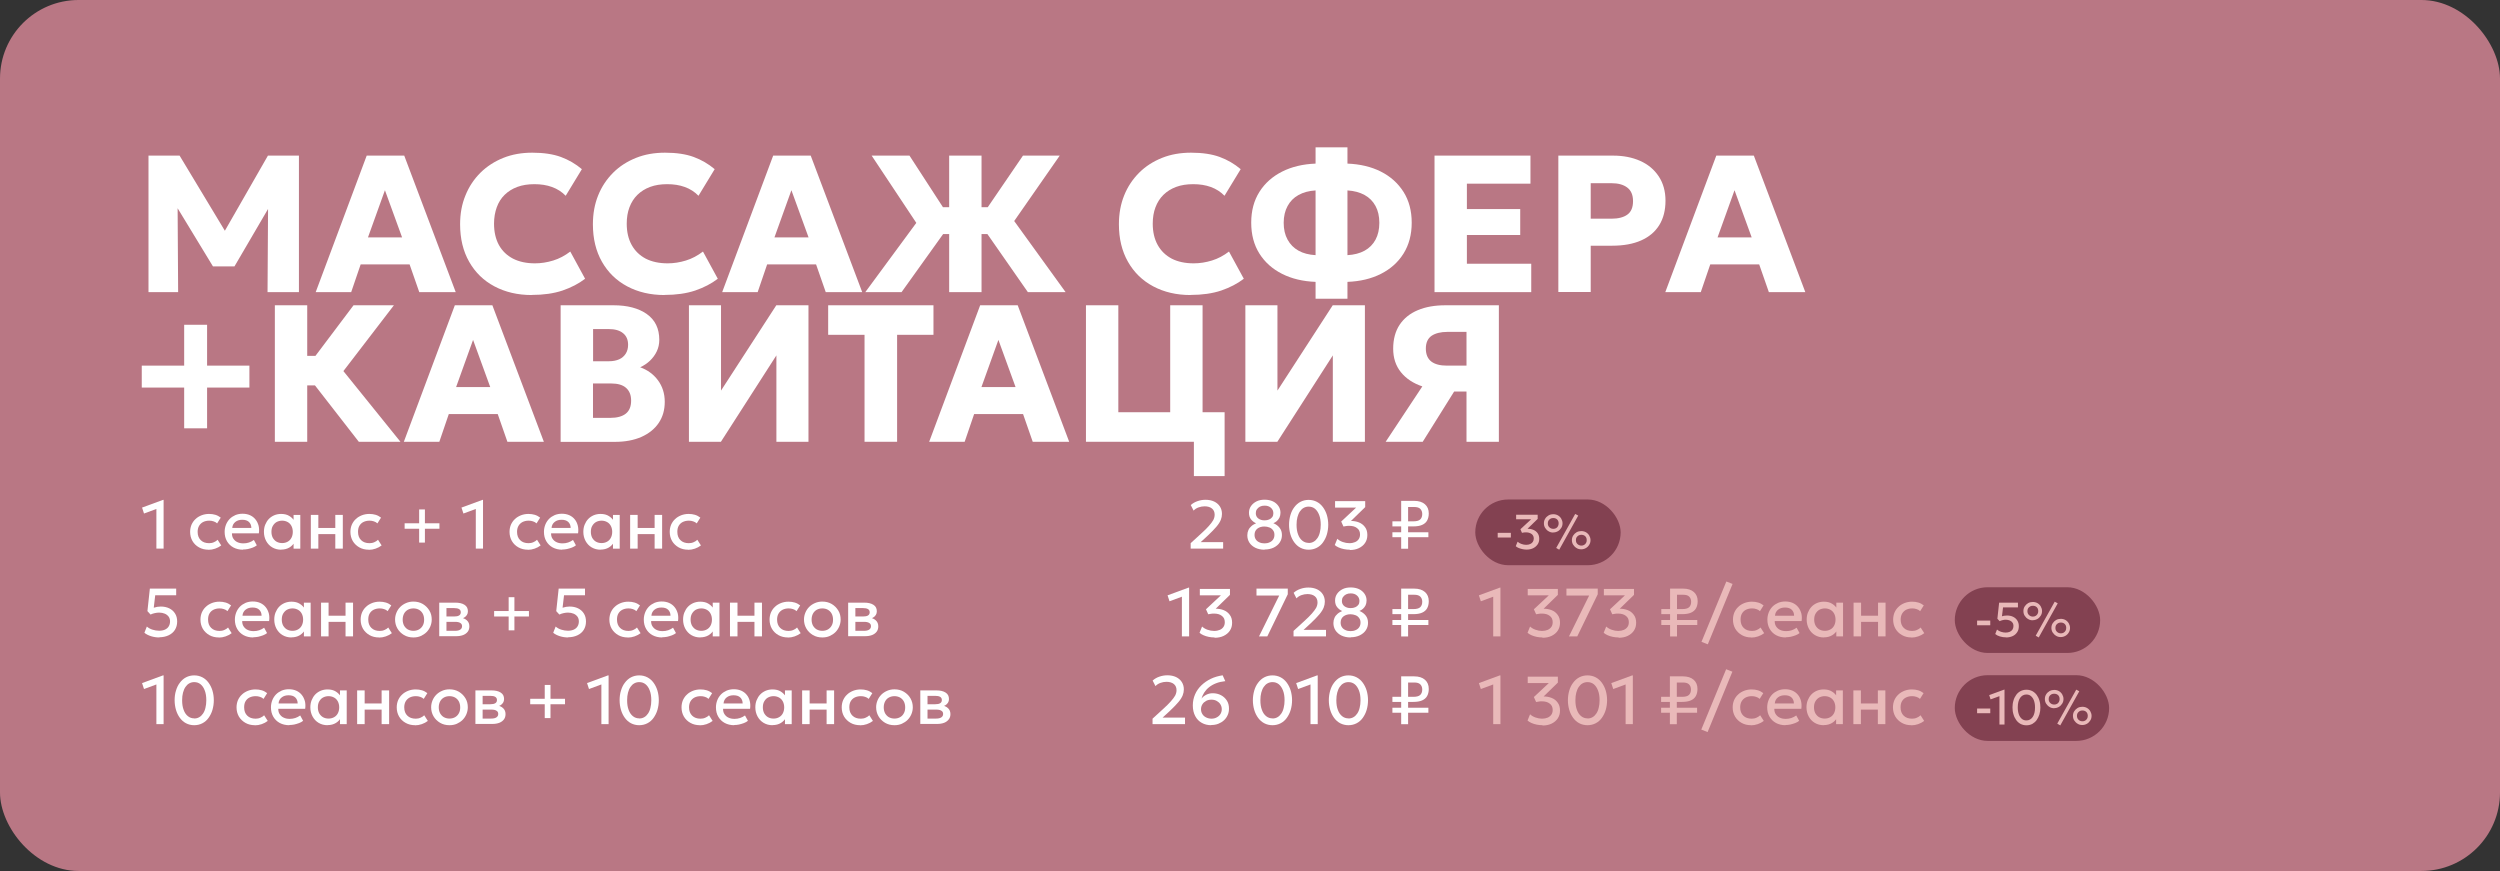 <?xml version="1.0" encoding="UTF-8"?> <svg xmlns="http://www.w3.org/2000/svg" id="_Слой_2" data-name="Слой 2" viewBox="0 0 256.41 89.33"><rect x="0" y="0" width="256.41" height="89.33" fill="#333333" stroke="none"/><defs><style> .cls-1 { fill: #834151; } .cls-1, .cls-2, .cls-3, .cls-4 { stroke-width: 0px; } .cls-2 { fill: #b97784; } .cls-3 { fill: #e9b9b9; } .cls-4 { fill: #fff; } </style></defs><g id="_Слой_2-2" data-name="Слой 2"><g><rect class="cls-2" width="256.41" height="89.33" rx="8.06" ry="8.06"></rect><g><path class="cls-4" d="m15.23,29.96v-14h3.19l5.32,8.83h-1.32s5.06-8.83,5.06-8.83h3.18v14h-3.22l.06-9.76.59.21-4.04,6.91h-2.21l-4.2-6.91.57-.21.06,9.76h-3.04Z"></path><path class="cls-4" d="m32.38,29.96l5.23-14h3.85l5.28,14h-3.74l-.99-2.84h-5.02l-.97,2.84h-3.64Zm5.36-5.61h3.5l-1.76-4.84-1.74,4.84Z"></path><path class="cls-4" d="m54.54,30.26c-1.45,0-2.72-.3-3.83-.89s-1.97-1.43-2.59-2.52c-.62-1.09-.93-2.37-.93-3.85,0-1.08.18-2.07.55-2.96.36-.9.88-1.67,1.54-2.33.66-.65,1.45-1.16,2.35-1.52.9-.36,1.89-.53,2.96-.53,1.17,0,2.15.15,2.94.44.79.29,1.51.71,2.15,1.25l-1.66,2.73c-.39-.4-.85-.7-1.4-.9-.55-.2-1.15-.29-1.81-.29s-1.23.09-1.75.28c-.51.19-.94.46-1.3.81-.36.35-.63.78-.81,1.28s-.28,1.06-.28,1.68c0,.85.17,1.58.5,2.19.34.61.82,1.07,1.45,1.4.63.32,1.38.48,2.25.48.63,0,1.25-.1,1.87-.29.62-.19,1.2-.5,1.75-.92l1.52,2.79c-.65.5-1.42.9-2.32,1.21-.9.3-1.95.45-3.15.45Z"></path><path class="cls-4" d="m68.16,30.26c-1.45,0-2.72-.3-3.83-.89-1.11-.59-1.97-1.43-2.59-2.52-.62-1.09-.93-2.37-.93-3.85,0-1.08.18-2.07.54-2.96.36-.9.88-1.67,1.54-2.33s1.45-1.16,2.35-1.52c.9-.36,1.89-.53,2.97-.53,1.17,0,2.15.15,2.94.44s1.51.71,2.15,1.25l-1.66,2.73c-.39-.4-.85-.7-1.4-.9s-1.15-.29-1.81-.29-1.24.09-1.75.28-.94.46-1.3.81c-.36.35-.63.78-.82,1.28s-.28,1.06-.28,1.68c0,.85.17,1.58.51,2.19.34.61.82,1.07,1.44,1.4.63.32,1.38.48,2.25.48.63,0,1.25-.1,1.87-.29s1.2-.5,1.75-.92l1.52,2.79c-.65.5-1.42.9-2.32,1.21-.9.3-1.95.45-3.15.45Z"></path><path class="cls-4" d="m74.07,29.96l5.23-14h3.85l5.28,14h-3.74l-.99-2.84h-5.02l-.97,2.84h-3.64Zm5.36-5.61h3.5l-1.76-4.84-1.74,4.84Z"></path><path class="cls-4" d="m88.75,29.96l5.23-7.1-4.58-6.9h3.88l4.38,6.75-5.19,7.25h-3.72Zm8.6,0v-5.95h-2.37v-2.76h2.37v-5.29h3.32v5.29h2.39v2.76h-2.39v5.95h-3.32Zm8.07,0l-5.08-7.29,4.58-6.71h3.77l-4.67,6.71,5.27,7.29h-3.87Z"></path><path class="cls-4" d="m122.11,30.26c-1.45,0-2.72-.3-3.83-.89-1.11-.59-1.97-1.43-2.59-2.52-.62-1.09-.93-2.37-.93-3.85,0-1.08.18-2.07.54-2.96.36-.9.88-1.67,1.54-2.33s1.45-1.16,2.35-1.52c.9-.36,1.89-.53,2.97-.53,1.17,0,2.15.15,2.94.44s1.51.71,2.15,1.25l-1.66,2.73c-.39-.4-.85-.7-1.4-.9s-1.15-.29-1.81-.29-1.24.09-1.75.28-.94.46-1.3.81c-.36.35-.63.78-.82,1.28s-.28,1.06-.28,1.68c0,.85.17,1.58.51,2.19.34.61.82,1.07,1.44,1.4.63.32,1.38.48,2.25.48.63,0,1.25-.1,1.87-.29s1.2-.5,1.75-.92l1.52,2.79c-.65.5-1.42.9-2.32,1.21-.9.3-1.95.45-3.15.45Z"></path><path class="cls-4" d="m134.93,30.64v-1.73c-1.29-.05-2.44-.32-3.43-.82-.99-.5-1.77-1.19-2.33-2.08-.56-.89-.84-1.95-.84-3.17s.28-2.27.84-3.16c.56-.89,1.34-1.58,2.33-2.08.99-.5,2.14-.77,3.43-.82v-1.67h3.27v1.67c1.29.05,2.44.32,3.43.82.99.5,1.76,1.2,2.32,2.08.56.89.84,1.94.84,3.16s-.28,2.27-.84,3.17c-.56.89-1.33,1.58-2.32,2.08-.99.5-2.13.77-3.43.82v1.73h-3.27Zm0-4.47v-6.64c-.68.04-1.26.2-1.75.47s-.86.65-1.12,1.13-.4,1.05-.4,1.72.13,1.24.4,1.73.64.86,1.12,1.13,1.07.42,1.75.46Zm3.27,0c.68-.04,1.27-.19,1.76-.46.49-.27.86-.65,1.12-1.13.26-.48.39-1.06.39-1.73s-.13-1.24-.39-1.72c-.26-.48-.63-.86-1.12-1.13-.49-.27-1.08-.43-1.76-.47v6.64Z"></path><path class="cls-4" d="m147.13,29.96v-14h9.84v2.88h-6.52v2.6h5.47v2.66h-5.47v2.95h6.6v2.91h-9.92Z"></path><path class="cls-4" d="m159.83,29.96v-14h5.61c1.05,0,1.97.18,2.78.54s1.44.89,1.9,1.58c.46.69.7,1.53.7,2.5s-.21,1.82-.64,2.51-1.05,1.21-1.86,1.57-1.8.54-2.96.54h-2.21v4.75h-3.32Zm3.32-7.53h2.13c.7,0,1.25-.14,1.63-.42.39-.28.58-.74.58-1.38s-.2-1.1-.6-1.4-.94-.44-1.59-.44h-2.15v3.62Z"></path><path class="cls-4" d="m170.8,29.96l5.23-14h3.85l5.28,14h-3.74l-.99-2.84h-5.02l-.97,2.84h-3.64Zm5.36-5.61h3.5l-1.76-4.84-1.74,4.84Z"></path><path class="cls-4" d="m18.89,43.93v-4.18h-4.35v-2.25h4.35v-4.19h2.35v4.19h4.34v2.25h-4.34v4.18h-2.35Z"></path><path class="cls-4" d="m28.19,45.31v-14h3.32v5.19h2.64v3.03h-2.64v5.78h-3.32Zm8.61,0l-5.63-7.24,5.09-6.76h4.14l-5.18,6.75,5.85,7.25h-4.27Z"></path><path class="cls-4" d="m41.42,45.31l5.23-14h3.85l5.28,14h-3.74l-.99-2.84h-5.02l-.97,2.84h-3.64Zm5.36-5.61h3.5l-1.76-4.84-1.74,4.84Z"></path><path class="cls-4" d="m57.5,45.31v-14h5.42c1.43,0,2.57.3,3.42.9s1.28,1.48,1.28,2.65c0,.43-.09.82-.26,1.18-.17.36-.41.68-.7.96-.3.28-.63.5-1,.67.75.27,1.36.71,1.82,1.33.46.62.7,1.36.7,2.21s-.21,1.56-.62,2.17-1.01,1.09-1.77,1.43c-.77.34-1.68.51-2.73.51h-5.55Zm3.32-8.26h1.65c.4,0,.75-.07,1.04-.2s.51-.33.67-.58.24-.56.24-.91c0-.51-.17-.91-.52-1.19-.34-.28-.83-.42-1.47-.42h-1.6v3.3Zm0,5.81h1.75c.72,0,1.26-.15,1.62-.44.36-.29.54-.73.54-1.32s-.17-1-.51-1.31-.86-.46-1.54-.46h-1.86v3.53Z"></path><path class="cls-4" d="m70.66,45.31v-14h3.29v8.75l5.67-8.75h3.3v14h-3.29v-8.86l-5.69,8.86h-3.28Z"></path><path class="cls-4" d="m88.67,45.31v-10.97h-3.73v-3.03h10.8v3.03h-3.73v10.97h-3.34Z"></path><path class="cls-4" d="m95.3,45.31l5.23-14h3.85l5.28,14h-3.74l-.99-2.84h-5.02l-.97,2.84h-3.64Zm5.36-5.61h3.5l-1.76-4.84-1.74,4.84Z"></path><path class="cls-4" d="m111.38,45.31v-14h3.32v10.97h5.32v-10.97h3.32v14h-11.96Zm11.07,3.52v-3.52h-1.15v-3.03h4.3v6.55h-3.15Z"></path><path class="cls-4" d="m127.73,45.31v-14h3.29v8.75l5.67-8.75h3.3v14h-3.29v-8.86l-5.69,8.86h-3.28Z"></path><path class="cls-4" d="m142.12,45.31l3.76-5.68c-.93-.31-1.67-.8-2.2-1.46-.53-.66-.79-1.46-.79-2.41s.22-1.79.66-2.45c.44-.66,1.06-1.16,1.87-1.5.81-.34,1.75-.5,2.83-.5h5.48v14h-3.32v-5.15h-1.27l-3.22,5.15h-3.8Zm6.27-7.81h2.02v-3.46h-1.97c-.68,0-1.22.14-1.61.4-.39.27-.59.71-.59,1.31s.19,1.04.56,1.33c.37.28.9.42,1.59.42Z"></path></g><g><path class="cls-4" d="m16.04,56.27v-4.07l-1.27.47-.2-.61,2.15-.79h.06v5h-.73Z"></path><path class="cls-4" d="m21.38,56.38c-.36,0-.69-.08-.97-.24-.29-.16-.51-.38-.67-.65-.16-.28-.24-.59-.24-.94,0-.27.05-.51.14-.73.1-.22.23-.42.41-.58.17-.17.38-.29.62-.39.24-.09.49-.14.77-.14.23,0,.45.03.65.09.2.06.38.16.55.29l-.37.59c-.11-.1-.23-.17-.37-.21-.14-.05-.29-.07-.44-.07-.24,0-.45.05-.63.14-.17.09-.31.22-.41.39-.1.17-.15.38-.15.62,0,.36.11.65.32.85.21.21.5.31.86.31.17,0,.34-.03.49-.1.15-.06.28-.15.38-.25l.37.58c-.18.14-.39.25-.62.33-.23.08-.46.12-.7.12Z"></path><path class="cls-4" d="m24.92,56.38c-.37,0-.7-.08-.98-.23-.28-.15-.5-.37-.66-.64-.16-.28-.24-.59-.24-.96,0-.27.05-.51.14-.74.09-.23.22-.42.38-.59.17-.17.36-.29.58-.39.22-.09.47-.14.73-.14.29,0,.54.05.77.15.22.1.41.24.56.43.15.18.25.4.32.64.06.24.07.51.03.79h-2.76c0,.21.04.39.14.54s.23.28.41.36c.18.09.39.13.63.13.2,0,.39-.03.57-.09.18-.06.35-.15.5-.26l.3.55c-.11.09-.25.17-.41.23-.16.06-.33.11-.5.15-.17.03-.34.05-.5.05Zm-1.1-2.23h1.96c0-.26-.09-.47-.25-.62-.16-.15-.39-.22-.68-.22s-.52.07-.71.22c-.19.15-.3.35-.32.62Z"></path><path class="cls-4" d="m28.84,56.38c-.34,0-.65-.08-.92-.24s-.47-.38-.62-.65c-.15-.28-.23-.59-.23-.94,0-.26.04-.51.13-.73.09-.22.21-.42.36-.58.16-.17.34-.29.56-.39.22-.09.45-.14.71-.14.34,0,.63.07.86.22.23.14.41.33.53.56l-.11.16v-.84h.69v3.46h-.69v-.84l.11.16c-.12.23-.3.42-.53.56-.23.14-.52.22-.86.22Zm.1-.68c.21,0,.4-.05.56-.14.17-.09.3-.23.39-.4.09-.17.14-.38.14-.61s-.05-.44-.14-.61-.22-.31-.39-.4c-.17-.09-.35-.14-.56-.14s-.4.05-.57.14c-.16.09-.29.23-.39.4s-.14.38-.14.61.05.44.14.61c.1.17.23.31.39.4.17.09.35.14.57.14Z"></path><path class="cls-4" d="m31.88,56.27v-3.46h.77v1.34h1.74v-1.34h.77v3.46h-.77v-1.49h-1.74v1.49h-.77Z"></path><path class="cls-4" d="m37.82,56.38c-.36,0-.69-.08-.97-.24-.28-.16-.51-.38-.67-.65-.16-.28-.24-.59-.24-.94,0-.27.05-.51.14-.73.1-.22.23-.42.41-.58.17-.17.38-.29.62-.39.24-.09.49-.14.77-.14.23,0,.45.03.65.09.2.06.38.16.55.29l-.37.59c-.11-.1-.23-.17-.37-.21-.14-.05-.29-.07-.44-.07-.24,0-.45.05-.63.14s-.31.22-.41.39c-.1.17-.14.38-.14.62,0,.36.11.65.32.85.21.21.5.31.86.31.17,0,.34-.03.49-.1.15-.06.28-.15.38-.25l.37.58c-.18.14-.39.25-.62.33-.23.08-.46.12-.7.12Z"></path><path class="cls-4" d="m42.99,55.65v-1.42h-1.49v-.56h1.49v-1.42h.59v1.42h1.49v.56h-1.49v1.42h-.59Z"></path><path class="cls-4" d="m48.8,56.27v-4.07l-1.27.47-.2-.61,2.15-.79h.06v5h-.73Z"></path><path class="cls-4" d="m54.14,56.38c-.36,0-.69-.08-.97-.24-.29-.16-.51-.38-.67-.65-.16-.28-.24-.59-.24-.94,0-.27.05-.51.14-.73.1-.22.23-.42.41-.58.17-.17.38-.29.62-.39.24-.09.49-.14.77-.14.23,0,.45.03.65.09.2.06.38.16.55.29l-.37.59c-.11-.1-.23-.17-.37-.21-.14-.05-.29-.07-.44-.07-.24,0-.45.05-.63.14-.17.09-.31.22-.41.39-.1.17-.15.38-.15.62,0,.36.11.65.32.85.21.21.5.31.86.31.17,0,.34-.03.49-.1.15-.06.28-.15.38-.25l.37.58c-.18.14-.39.25-.62.33-.23.08-.46.12-.7.12Z"></path><path class="cls-4" d="m57.67,56.38c-.37,0-.7-.08-.98-.23-.28-.15-.5-.37-.66-.64s-.24-.59-.24-.96c0-.27.05-.51.14-.74.09-.23.22-.42.38-.59.17-.17.36-.29.58-.39.22-.09.47-.14.73-.14.29,0,.54.05.77.15.22.1.41.24.56.43.15.18.25.4.31.64.06.24.07.51.03.79h-2.77c0,.21.04.39.14.54s.23.28.41.36c.18.09.39.13.63.13.2,0,.39-.03.57-.09.18-.06.35-.15.5-.26l.3.55c-.11.09-.25.17-.41.23-.16.06-.32.11-.5.15s-.34.05-.5.05Zm-1.1-2.23h1.96c0-.26-.09-.47-.25-.62-.16-.15-.39-.22-.68-.22s-.52.07-.71.22c-.19.15-.3.35-.32.62Z"></path><path class="cls-4" d="m61.6,56.38c-.34,0-.65-.08-.92-.24s-.47-.38-.62-.65c-.15-.28-.23-.59-.23-.94,0-.26.04-.51.13-.73.09-.22.21-.42.36-.58.16-.17.34-.29.56-.39.22-.09.45-.14.71-.14.34,0,.63.07.86.22.23.14.41.33.53.56l-.11.16v-.84h.69v3.46h-.69v-.84l.11.16c-.12.23-.3.42-.53.56-.23.14-.52.22-.86.22Zm.1-.68c.21,0,.4-.05.56-.14.17-.09.3-.23.39-.4.09-.17.14-.38.14-.61s-.05-.44-.14-.61-.22-.31-.39-.4c-.17-.09-.35-.14-.56-.14s-.4.05-.57.14c-.16.09-.29.23-.39.4s-.14.38-.14.61.05.44.14.61c.1.17.23.31.39.4.17.09.35.14.57.14Z"></path><path class="cls-4" d="m64.63,56.27v-3.46h.77v1.34h1.74v-1.34h.77v3.46h-.77v-1.49h-1.74v1.49h-.77Z"></path><path class="cls-4" d="m70.57,56.38c-.36,0-.69-.08-.97-.24-.28-.16-.51-.38-.67-.65-.16-.28-.24-.59-.24-.94,0-.27.05-.51.14-.73.1-.22.23-.42.41-.58.17-.17.38-.29.62-.39.24-.09.49-.14.77-.14.23,0,.45.03.65.09.2.06.38.16.55.29l-.37.59c-.11-.1-.23-.17-.37-.21-.14-.05-.29-.07-.44-.07-.24,0-.45.05-.63.14s-.31.22-.41.39c-.1.17-.14.38-.14.62,0,.36.11.65.32.85.21.21.5.31.86.31.17,0,.34-.03.49-.1.15-.06.28-.15.38-.25l.37.58c-.18.14-.39.25-.62.33-.23.08-.46.12-.7.12Z"></path><path class="cls-4" d="m16.36,65.38c-.3,0-.59-.04-.87-.13s-.5-.2-.68-.35l.25-.64c.16.14.35.25.58.32.22.07.45.11.68.11s.43-.04.59-.11c.17-.08.3-.18.39-.33.09-.14.14-.31.14-.52,0-.19-.05-.35-.14-.48-.1-.13-.23-.24-.4-.31s-.36-.11-.58-.11c-.14,0-.28.02-.43.05-.15.03-.3.08-.45.15l-.32-.35.25-2.31h2.7s0,.68,0,.68h-2.15l-.15,1.28c.12-.04.24-.07.36-.09s.24-.03.36-.03c.32,0,.61.06.86.18.25.12.46.3.6.53.15.23.22.51.22.83s-.08.61-.23.85-.37.43-.65.56c-.28.13-.59.2-.96.2Z"></path><path class="cls-4" d="m22.44,65.38c-.36,0-.69-.08-.97-.24-.28-.16-.51-.38-.67-.65-.16-.28-.24-.59-.24-.94,0-.27.05-.51.14-.73.1-.22.23-.42.41-.58.17-.17.38-.29.62-.39.24-.09.49-.14.77-.14.23,0,.45.03.65.09.2.06.38.16.55.29l-.37.59c-.11-.1-.23-.17-.37-.21-.14-.05-.29-.07-.44-.07-.24,0-.45.05-.63.14s-.31.22-.41.39c-.1.17-.14.38-.14.62,0,.36.11.65.32.85.21.21.5.31.86.31.17,0,.34-.03.49-.1.15-.06.28-.15.38-.25l.37.58c-.18.14-.39.25-.62.33-.23.08-.46.12-.7.12Z"></path><path class="cls-4" d="m25.97,65.38c-.37,0-.7-.08-.98-.23-.28-.15-.5-.37-.66-.64-.16-.28-.24-.59-.24-.96,0-.27.05-.51.14-.74.09-.23.22-.42.38-.59.17-.17.36-.29.58-.39.22-.09.47-.14.73-.14.29,0,.54.05.77.15.22.1.41.24.56.43.15.18.25.4.32.64.06.24.07.51.03.79h-2.76c0,.21.04.39.14.54s.23.28.41.36c.18.09.39.13.63.13.2,0,.39-.03.57-.09.18-.06.35-.15.5-.26l.3.55c-.11.09-.25.17-.41.23-.16.06-.33.11-.5.15-.17.03-.34.05-.5.05Zm-1.1-2.23h1.96c0-.26-.09-.47-.25-.62-.16-.15-.39-.22-.68-.22s-.52.07-.71.22c-.19.15-.3.35-.32.62Z"></path><path class="cls-4" d="m29.9,65.38c-.34,0-.65-.08-.92-.24s-.47-.38-.62-.65c-.15-.28-.23-.59-.23-.94,0-.26.04-.51.13-.73.09-.22.21-.42.36-.58.16-.17.34-.29.56-.39.22-.09.45-.14.71-.14.34,0,.63.07.86.22.23.14.41.33.53.56l-.11.16v-.84h.69v3.46h-.69v-.84l.11.16c-.12.23-.3.42-.53.56-.23.14-.52.22-.86.22Zm.1-.68c.21,0,.4-.05.56-.14.17-.09.3-.23.39-.4.09-.17.14-.38.14-.61s-.05-.44-.14-.61-.22-.31-.39-.4c-.17-.09-.35-.14-.56-.14s-.4.05-.57.14c-.16.09-.29.23-.39.4s-.14.38-.14.61.05.44.14.61c.1.17.23.31.39.4.17.09.35.14.57.14Z"></path><path class="cls-4" d="m32.93,65.27v-3.46h.77v1.34h1.74v-1.34h.77v3.46h-.77v-1.49h-1.74v1.49h-.77Z"></path><path class="cls-4" d="m38.87,65.38c-.36,0-.69-.08-.97-.24-.28-.16-.51-.38-.67-.65-.16-.28-.24-.59-.24-.94,0-.27.05-.51.14-.73.1-.22.23-.42.41-.58.17-.17.38-.29.62-.39.24-.09.49-.14.77-.14.23,0,.45.03.65.09.2.06.38.16.55.29l-.37.59c-.11-.1-.23-.17-.37-.21-.14-.05-.29-.07-.44-.07-.24,0-.45.05-.63.14s-.31.22-.41.39c-.1.17-.14.38-.14.62,0,.36.11.65.32.85.21.21.5.31.86.31.17,0,.34-.03.49-.1.15-.06.28-.15.38-.25l.37.58c-.18.14-.39.25-.62.33-.23.08-.46.12-.7.12Z"></path><path class="cls-4" d="m42.4,65.38c-.36,0-.68-.08-.97-.25-.28-.17-.51-.39-.67-.67-.16-.28-.24-.58-.24-.92,0-.25.05-.48.14-.7.09-.22.22-.42.39-.59s.37-.3.6-.4c.23-.1.48-.15.75-.15.36,0,.68.08.97.25.28.17.5.39.67.67s.24.59.24.92c0,.25-.05.48-.14.7-.09.22-.22.42-.39.59s-.37.3-.59.4-.48.15-.76.15Zm0-.68c.21,0,.41-.05.57-.14s.3-.23.39-.4c.1-.17.14-.38.14-.61s-.05-.44-.14-.61-.23-.31-.39-.4-.36-.14-.57-.14-.41.05-.57.14-.3.23-.39.4c-.09.17-.14.38-.14.61s.05.44.14.61c.1.17.23.31.39.4.17.09.36.14.57.14Z"></path><path class="cls-4" d="m45.05,65.27v-3.46h1.65c.39,0,.71.07.94.22.24.15.35.37.35.67,0,.14-.03.26-.1.37-.07.11-.16.2-.28.27s-.26.12-.42.16v-.17c.29.04.53.14.7.3.17.16.25.36.25.61,0,.21-.05.39-.16.54s-.27.27-.47.35c-.21.08-.45.12-.74.12h-1.72Zm.75-.57h.87c.23,0,.41-.04.53-.12s.19-.19.19-.35-.06-.27-.19-.34c-.12-.08-.3-.11-.54-.11h-.97v-.55h.89c.22,0,.38-.03.5-.1s.18-.18.18-.33-.06-.26-.18-.33-.29-.1-.5-.1h-.79v2.33Z"></path><path class="cls-4" d="m52.17,64.65v-1.42h-1.49v-.56h1.49v-1.42h.59v1.42h1.49v.56h-1.49v1.42h-.59Z"></path><path class="cls-4" d="m58.29,65.38c-.3,0-.59-.04-.87-.13s-.5-.2-.68-.35l.25-.64c.16.14.35.25.58.32.22.07.45.11.68.11s.43-.04.59-.11c.17-.08.3-.18.39-.33.09-.14.14-.31.14-.52,0-.19-.05-.35-.14-.48-.1-.13-.23-.24-.4-.31s-.36-.11-.58-.11c-.14,0-.28.02-.43.05-.15.03-.3.08-.45.15l-.32-.35.25-2.31h2.7s0,.68,0,.68h-2.15l-.15,1.28c.12-.04.24-.07.36-.09s.24-.03.36-.03c.32,0,.61.06.86.18.25.12.46.3.6.53.15.23.22.51.22.83s-.08.61-.23.85-.37.43-.65.56c-.28.13-.59.2-.96.2Z"></path><path class="cls-4" d="m64.38,65.38c-.36,0-.69-.08-.97-.24-.28-.16-.51-.38-.67-.65-.16-.28-.24-.59-.24-.94,0-.27.05-.51.14-.73.1-.22.23-.42.41-.58.17-.17.38-.29.62-.39.24-.09.49-.14.77-.14.23,0,.45.03.65.09.2.06.38.16.55.29l-.37.59c-.11-.1-.23-.17-.37-.21-.14-.05-.29-.07-.44-.07-.24,0-.45.05-.63.14s-.31.22-.41.39c-.1.17-.14.38-.14.62,0,.36.11.65.32.85.21.21.5.31.86.31.17,0,.34-.03.49-.1.15-.06.28-.15.38-.25l.37.58c-.18.14-.39.25-.62.33-.23.08-.46.12-.7.12Z"></path><path class="cls-4" d="m67.91,65.38c-.37,0-.7-.08-.98-.23-.28-.15-.5-.37-.66-.64-.16-.28-.24-.59-.24-.96,0-.27.05-.51.14-.74.09-.23.22-.42.38-.59.17-.17.36-.29.58-.39.22-.09.47-.14.73-.14.29,0,.54.05.77.15.22.1.41.24.56.43.15.18.25.4.32.64.06.24.07.51.03.79h-2.76c0,.21.04.39.14.54s.23.28.41.36c.18.09.39.13.63.13.2,0,.39-.03.57-.09.18-.06.35-.15.5-.26l.3.55c-.11.09-.25.17-.41.23-.16.06-.33.11-.5.15-.17.03-.34.05-.5.05Zm-1.1-2.23h1.96c0-.26-.09-.47-.25-.62-.16-.15-.39-.22-.68-.22s-.52.07-.71.22c-.19.15-.3.35-.32.62Z"></path><path class="cls-4" d="m71.83,65.38c-.34,0-.65-.08-.92-.24s-.47-.38-.62-.65c-.15-.28-.23-.59-.23-.94,0-.26.04-.51.13-.73.09-.22.21-.42.36-.58.16-.17.34-.29.56-.39.22-.09.45-.14.71-.14.34,0,.63.07.86.22.23.14.41.33.53.56l-.11.16v-.84h.69v3.46h-.69v-.84l.11.16c-.12.23-.3.42-.53.56-.23.14-.52.22-.86.22Zm.1-.68c.21,0,.4-.05.56-.14.17-.09.3-.23.39-.4.09-.17.14-.38.14-.61s-.05-.44-.14-.61-.22-.31-.39-.4c-.17-.09-.35-.14-.56-.14s-.4.05-.57.14c-.16.09-.29.23-.39.4s-.14.38-.14.61.05.44.14.61c.1.17.23.31.39.4.17.09.35.14.57.14Z"></path><path class="cls-4" d="m74.87,65.27v-3.46h.77v1.34h1.74v-1.34h.77v3.46h-.77v-1.49h-1.74v1.49h-.77Z"></path><path class="cls-4" d="m80.81,65.38c-.36,0-.69-.08-.97-.24-.29-.16-.51-.38-.67-.65-.16-.28-.24-.59-.24-.94,0-.27.05-.51.14-.73.1-.22.23-.42.41-.58.17-.17.38-.29.62-.39.24-.09.49-.14.77-.14.23,0,.45.03.65.09.2.06.38.16.55.29l-.37.59c-.11-.1-.23-.17-.37-.21-.14-.05-.29-.07-.44-.07-.24,0-.45.05-.63.14-.17.09-.31.22-.41.39-.1.17-.15.38-.15.62,0,.36.11.65.32.85.21.21.5.31.86.31.17,0,.34-.03.49-.1.15-.06.28-.15.38-.25l.37.58c-.18.14-.39.25-.62.33-.23.08-.46.12-.7.12Z"></path><path class="cls-4" d="m84.34,65.38c-.36,0-.68-.08-.97-.25-.28-.17-.51-.39-.67-.67-.16-.28-.24-.58-.24-.92,0-.25.05-.48.14-.7.09-.22.22-.42.39-.59s.37-.3.6-.4c.23-.1.48-.15.75-.15.36,0,.68.08.97.25.28.17.5.39.67.67s.24.59.24.92c0,.25-.05.48-.14.7-.09.22-.22.42-.39.59s-.37.3-.59.4-.48.15-.76.15Zm0-.68c.21,0,.41-.05.57-.14s.3-.23.39-.4c.1-.17.14-.38.14-.61s-.05-.44-.14-.61-.23-.31-.39-.4-.36-.14-.57-.14-.41.05-.57.14-.3.23-.39.4c-.09.17-.14.38-.14.61s.05.44.14.61c.1.17.23.31.39.4.17.09.36.14.57.14Z"></path><path class="cls-4" d="m86.99,65.27v-3.46h1.65c.39,0,.71.07.94.22.24.15.35.37.35.67,0,.14-.03.26-.1.37-.07.11-.16.2-.28.27s-.26.12-.42.16v-.17c.29.04.53.14.7.3.17.16.25.36.25.61,0,.21-.05.39-.16.54s-.27.27-.47.35c-.21.08-.45.12-.74.12h-1.72Zm.75-.57h.87c.23,0,.41-.04.53-.12s.19-.19.19-.35-.06-.27-.19-.34c-.12-.08-.3-.11-.54-.11h-.97v-.55h.89c.22,0,.38-.03.5-.1s.18-.18.18-.33-.06-.26-.18-.33-.29-.1-.5-.1h-.79v2.33Z"></path><path class="cls-4" d="m16.04,74.27v-4.07l-1.27.47-.2-.61,2.15-.79h.06v5h-.73Z"></path><path class="cls-4" d="m19.92,74.38c-.31,0-.59-.07-.84-.2-.25-.13-.46-.32-.63-.55s-.31-.51-.4-.82c-.09-.31-.14-.64-.14-.99s.04-.68.14-.99c.09-.31.22-.58.4-.81.17-.23.38-.42.63-.55.25-.13.53-.2.84-.2s.59.07.84.2c.25.13.46.32.63.55.17.23.31.51.4.81s.14.64.14.99-.05.68-.14.99-.23.58-.4.82-.38.42-.63.55c-.25.13-.53.2-.84.2Zm0-.69c.19,0,.36-.04.51-.13.15-.08.28-.21.39-.37.11-.16.2-.36.25-.59.06-.23.09-.49.09-.78,0-.39-.05-.72-.16-1-.1-.28-.25-.49-.43-.64-.19-.15-.4-.22-.65-.22-.18,0-.35.04-.51.13-.15.08-.28.21-.39.37-.11.16-.19.36-.25.58s-.09.49-.09.78c0,.39.05.72.16,1,.1.28.25.49.44.64s.4.22.65.22Z"></path><path class="cls-4" d="m26.14,74.38c-.36,0-.69-.08-.97-.24-.28-.16-.51-.38-.67-.65-.16-.28-.24-.59-.24-.94,0-.27.05-.51.14-.73.1-.22.23-.42.41-.58.17-.17.38-.29.62-.39.24-.09.49-.14.77-.14.23,0,.45.03.65.09.2.06.38.16.55.29l-.37.59c-.11-.1-.23-.17-.37-.21-.14-.05-.29-.07-.44-.07-.24,0-.45.05-.63.14s-.31.22-.41.39c-.1.17-.14.38-.14.62,0,.36.11.65.32.85.21.21.5.31.86.31.17,0,.34-.03.49-.1.15-.06.28-.15.38-.25l.37.58c-.18.14-.39.25-.62.33-.23.08-.46.12-.7.12Z"></path><path class="cls-4" d="m29.67,74.38c-.37,0-.7-.08-.98-.23-.28-.15-.5-.37-.66-.64-.16-.28-.24-.59-.24-.96,0-.27.05-.51.14-.74.09-.23.22-.42.38-.59.17-.17.36-.29.58-.39.22-.09.47-.14.73-.14.29,0,.54.05.77.15.22.1.41.24.56.43.15.18.25.4.32.64.06.24.07.51.03.79h-2.76c0,.21.04.39.14.54s.23.28.41.36c.18.09.39.13.63.13.2,0,.39-.03.57-.09.18-.06.35-.15.5-.26l.3.55c-.11.09-.25.17-.41.23-.16.06-.33.11-.5.15-.17.03-.34.05-.5.05Zm-1.1-2.23h1.96c0-.26-.09-.47-.25-.62-.16-.15-.39-.22-.68-.22s-.52.07-.71.22c-.19.15-.3.35-.32.62Z"></path><path class="cls-4" d="m33.6,74.38c-.35,0-.65-.08-.92-.24-.27-.16-.47-.38-.62-.65-.15-.28-.23-.59-.23-.94,0-.26.04-.51.13-.73.09-.22.21-.42.36-.58.16-.17.34-.29.56-.39.22-.09.45-.14.71-.14.34,0,.63.07.86.22s.41.33.53.56l-.11.16v-.84h.69v3.46h-.69v-.84l.11.16c-.12.23-.3.42-.53.56-.23.14-.51.22-.86.22Zm.1-.68c.21,0,.4-.05.56-.14.17-.09.3-.23.39-.4.09-.17.14-.38.14-.61s-.05-.44-.14-.61c-.09-.17-.22-.31-.39-.4-.17-.09-.35-.14-.56-.14s-.4.05-.57.14c-.17.09-.29.23-.39.4s-.14.38-.14.61.05.44.14.61c.1.17.23.31.39.4.16.09.35.14.57.14Z"></path><path class="cls-4" d="m36.63,74.27v-3.46h.77v1.34h1.74v-1.34h.77v3.46h-.77v-1.49h-1.74v1.49h-.77Z"></path><path class="cls-4" d="m42.57,74.38c-.36,0-.69-.08-.97-.24-.29-.16-.51-.38-.67-.65-.16-.28-.24-.59-.24-.94,0-.27.05-.51.14-.73.1-.22.23-.42.41-.58.17-.17.38-.29.62-.39.24-.09.49-.14.77-.14.23,0,.45.03.65.09.2.06.38.16.55.29l-.37.59c-.11-.1-.23-.17-.37-.21-.14-.05-.29-.07-.44-.07-.24,0-.45.05-.63.14-.17.09-.31.22-.41.39-.1.17-.15.38-.15.62,0,.36.11.65.32.85.21.21.5.31.86.31.17,0,.34-.03.49-.1.15-.06.28-.15.38-.25l.37.58c-.18.14-.39.25-.62.33-.23.08-.46.12-.7.12Z"></path><path class="cls-4" d="m46.1,74.38c-.36,0-.68-.08-.97-.25-.28-.17-.51-.39-.67-.67-.16-.28-.24-.58-.24-.92,0-.25.05-.48.14-.7.09-.22.22-.42.39-.59s.37-.3.6-.4c.23-.1.48-.15.75-.15.36,0,.68.08.97.25.28.17.5.39.67.67s.24.59.24.92c0,.25-.05.48-.14.7-.09.22-.22.42-.39.59s-.37.3-.59.4-.48.15-.76.15Zm0-.68c.21,0,.41-.05.57-.14s.3-.23.39-.4c.1-.17.14-.38.14-.61s-.05-.44-.14-.61-.23-.31-.39-.4-.36-.14-.57-.14-.41.05-.57.14-.3.23-.39.4c-.09.17-.14.38-.14.61s.05.44.14.61c.1.17.23.31.39.4.17.09.36.14.57.14Z"></path><path class="cls-4" d="m48.76,74.27v-3.46h1.65c.39,0,.71.07.94.22.24.15.35.37.35.67,0,.14-.03.26-.1.37-.07.11-.16.2-.28.27s-.26.12-.42.16v-.17c.29.04.53.14.7.3.17.16.25.36.25.61,0,.21-.05.39-.16.54s-.27.27-.47.35c-.21.08-.45.12-.74.12h-1.72Zm.75-.57h.87c.23,0,.41-.04.53-.12s.19-.19.19-.35-.06-.27-.19-.34c-.12-.08-.3-.11-.54-.11h-.97v-.55h.89c.22,0,.38-.03.5-.1s.18-.18.18-.33-.06-.26-.18-.33-.29-.1-.5-.1h-.79v2.33Z"></path><path class="cls-4" d="m55.87,73.65v-1.42h-1.49v-.56h1.49v-1.42h.59v1.42h1.49v.56h-1.49v1.42h-.59Z"></path><path class="cls-4" d="m61.68,74.27v-4.07l-1.27.47-.2-.61,2.15-.79h.06v5h-.73Z"></path><path class="cls-4" d="m65.56,74.38c-.31,0-.59-.07-.84-.2-.25-.13-.46-.32-.63-.55s-.31-.51-.4-.82c-.09-.31-.14-.64-.14-.99s.04-.68.14-.99c.09-.31.22-.58.4-.81.17-.23.38-.42.63-.55.25-.13.53-.2.84-.2s.59.07.84.2c.25.13.46.32.63.55.17.23.31.51.4.81s.14.64.14.99-.05.68-.14.99-.23.58-.4.82-.38.42-.63.55c-.25.13-.53.2-.84.2Zm0-.69c.19,0,.36-.04.51-.13.15-.08.28-.21.39-.37.11-.16.2-.36.25-.59.06-.23.09-.49.09-.78,0-.39-.05-.72-.16-1-.1-.28-.25-.49-.43-.64-.19-.15-.4-.22-.65-.22-.18,0-.35.04-.51.13-.15.08-.28.21-.39.37-.11.16-.19.36-.25.58s-.09.49-.09.78c0,.39.05.72.16,1,.1.28.25.49.44.64s.4.22.65.22Z"></path><path class="cls-4" d="m71.78,74.38c-.36,0-.69-.08-.97-.24-.29-.16-.51-.38-.67-.65-.16-.28-.24-.59-.24-.94,0-.27.05-.51.14-.73.1-.22.23-.42.41-.58.17-.17.38-.29.62-.39.24-.09.49-.14.77-.14.23,0,.45.03.65.09.2.06.38.16.55.29l-.37.59c-.11-.1-.23-.17-.37-.21-.14-.05-.29-.07-.44-.07-.24,0-.45.05-.63.14-.17.09-.31.22-.41.39-.1.17-.15.38-.15.62,0,.36.11.65.32.85.21.21.5.31.86.31.17,0,.34-.03.49-.1.15-.06.28-.15.38-.25l.37.58c-.18.14-.39.25-.62.33-.23.08-.46.12-.7.12Z"></path><path class="cls-4" d="m75.31,74.38c-.37,0-.7-.08-.98-.23-.28-.15-.5-.37-.66-.64s-.24-.59-.24-.96c0-.27.05-.51.14-.74.09-.23.22-.42.38-.59.17-.17.36-.29.58-.39.22-.09.47-.14.73-.14.29,0,.54.05.77.15.22.1.41.24.56.43.15.18.25.4.31.64.06.24.07.51.03.79h-2.77c0,.21.04.39.14.54s.23.28.41.36c.18.09.39.13.63.13.2,0,.39-.03.57-.09.18-.06.35-.15.5-.26l.3.55c-.11.09-.25.17-.41.23-.16.06-.32.11-.5.15s-.34.05-.5.05Zm-1.1-2.23h1.96c0-.26-.09-.47-.25-.62-.16-.15-.39-.22-.68-.22s-.52.07-.71.22c-.19.15-.3.35-.32.62Z"></path><path class="cls-4" d="m79.24,74.38c-.35,0-.65-.08-.92-.24-.27-.16-.47-.38-.62-.65-.15-.28-.23-.59-.23-.94,0-.26.04-.51.13-.73.09-.22.21-.42.36-.58.16-.17.34-.29.56-.39.22-.09.45-.14.71-.14.34,0,.63.07.86.22s.41.33.53.56l-.11.16v-.84h.69v3.46h-.69v-.84l.11.16c-.12.23-.3.42-.53.56-.23.14-.51.22-.86.22Zm.1-.68c.21,0,.4-.05.56-.14.17-.09.3-.23.39-.4.09-.17.14-.38.14-.61s-.05-.44-.14-.61c-.09-.17-.22-.31-.39-.4-.17-.09-.35-.14-.56-.14s-.4.05-.57.14c-.17.09-.29.23-.39.4s-.14.38-.14.61.05.44.14.61c.1.17.23.31.39.4.16.09.35.14.57.14Z"></path><path class="cls-4" d="m82.27,74.27v-3.46h.77v1.34h1.74v-1.34h.77v3.46h-.77v-1.49h-1.74v1.49h-.77Z"></path><path class="cls-4" d="m88.21,74.38c-.36,0-.69-.08-.97-.24-.28-.16-.51-.38-.67-.65-.16-.28-.24-.59-.24-.94,0-.27.05-.51.14-.73.1-.22.23-.42.41-.58.17-.17.38-.29.62-.39.24-.09.49-.14.77-.14.23,0,.45.03.65.09.2.06.38.16.55.29l-.37.59c-.11-.1-.23-.17-.37-.21-.14-.05-.29-.07-.44-.07-.24,0-.45.05-.63.14s-.31.22-.41.39c-.1.17-.14.38-.14.62,0,.36.11.65.32.85.21.21.5.31.86.31.17,0,.34-.03.49-.1.15-.06.28-.15.38-.25l.37.58c-.18.14-.39.25-.62.33-.23.08-.46.12-.7.12Z"></path><path class="cls-4" d="m91.74,74.38c-.36,0-.68-.08-.97-.25-.28-.17-.51-.39-.67-.67-.16-.28-.24-.58-.24-.92,0-.25.05-.48.14-.7.09-.22.22-.42.39-.59.17-.17.37-.3.6-.4.23-.1.48-.15.75-.15.36,0,.68.08.97.25.28.17.51.39.67.67s.24.59.24.92c0,.25-.05.48-.14.7-.09.22-.22.42-.39.59s-.37.3-.59.4c-.23.1-.48.15-.76.15Zm0-.68c.21,0,.41-.05.57-.14.17-.09.3-.23.39-.4.1-.17.14-.38.14-.61s-.05-.44-.14-.61-.23-.31-.39-.4c-.17-.09-.36-.14-.57-.14s-.41.05-.57.14c-.17.09-.3.23-.39.4s-.14.38-.14.61.05.44.14.61c.1.17.23.31.39.4.17.09.36.14.57.14Z"></path><path class="cls-4" d="m94.39,74.27v-3.46h1.65c.39,0,.71.07.94.22.24.15.35.37.35.67,0,.14-.03.26-.1.37s-.16.2-.28.27-.26.12-.42.16v-.17c.29.04.53.14.7.3.17.16.25.36.25.61,0,.21-.05.39-.17.54-.11.15-.27.27-.47.35-.21.08-.45.12-.74.12h-1.72Zm.75-.57h.87c.23,0,.41-.04.53-.12.12-.08.19-.19.19-.35s-.06-.27-.19-.34c-.12-.08-.3-.11-.54-.11h-.97v-.55h.89c.22,0,.39-.03.5-.1.12-.07.18-.18.18-.33s-.06-.26-.18-.33c-.12-.07-.29-.1-.5-.1h-.79v2.33Z"></path></g><g><path class="cls-4" d="m122.12,56.27v-.56l1.06-.97c.34-.31.61-.57.81-.8s.35-.42.45-.6c.09-.18.14-.36.14-.55,0-.27-.09-.48-.27-.63-.18-.15-.44-.23-.76-.23-.22,0-.42.04-.62.11s-.37.18-.51.33l-.29-.57c.2-.18.43-.31.69-.4s.53-.14.82-.14c.34,0,.63.06.89.18.25.12.45.29.59.51.14.22.21.47.21.76,0,.2-.04.41-.12.61-.08.2-.22.43-.43.68-.21.25-.5.55-.88.91l-.75.69h2.3v.67h-3.32Z"></path><path class="cls-4" d="m129.69,56.38c-.36,0-.67-.07-.94-.2-.26-.13-.47-.31-.61-.53-.14-.22-.21-.47-.21-.75,0-.2.04-.37.11-.53.07-.16.17-.29.31-.41.13-.12.3-.21.48-.29-.19-.08-.36-.21-.51-.39-.15-.18-.22-.41-.22-.69,0-.26.07-.49.21-.69s.33-.36.57-.48c.24-.12.52-.17.83-.17s.6.06.84.17.43.28.57.48.21.43.21.69c0,.19-.04.35-.1.49-.07.14-.16.26-.27.36-.11.1-.23.17-.36.22.27.11.48.27.64.47.16.2.24.45.24.75,0,.28-.07.52-.22.75s-.36.4-.62.53c-.27.13-.58.2-.94.2Zm.01-.65c.18,0,.35-.03.5-.1.15-.06.28-.16.37-.29.09-.13.14-.29.14-.48s-.04-.34-.14-.47c-.09-.13-.21-.23-.37-.29s-.33-.1-.51-.1c-.29,0-.53.07-.73.22-.19.15-.29.36-.29.64,0,.19.05.35.14.48.09.13.22.23.37.29.15.07.32.1.51.1Zm0-2.36c.18,0,.33-.03.47-.09s.24-.14.32-.25c.08-.11.11-.24.11-.39,0-.22-.08-.41-.25-.56s-.38-.22-.65-.22c-.18,0-.33.03-.47.1-.13.07-.24.16-.32.28-.08.12-.11.25-.11.4,0,.22.08.4.25.53s.38.2.65.2Z"></path><path class="cls-4" d="m134.22,56.38c-.31,0-.59-.07-.84-.2-.25-.13-.46-.32-.63-.55s-.31-.51-.4-.82-.14-.64-.14-.99.05-.68.14-.99.22-.58.4-.81c.17-.23.38-.42.63-.55.25-.13.53-.2.84-.2s.59.07.84.2c.25.13.46.32.63.55.17.23.31.51.4.81.09.31.14.64.14.99s-.05.68-.14.99c-.09.31-.23.58-.4.82s-.38.42-.63.55c-.25.13-.53.2-.84.2Zm0-.69c.19,0,.36-.04.51-.13.15-.08.28-.21.39-.37.11-.16.2-.36.25-.59.06-.23.09-.49.09-.78,0-.39-.05-.72-.16-1s-.25-.49-.43-.64c-.19-.15-.4-.22-.65-.22-.18,0-.35.04-.51.13-.15.08-.28.21-.39.37s-.19.36-.25.58-.09.49-.09.78c0,.39.05.72.16,1,.1.28.25.49.44.64.19.15.4.22.65.22Z"></path><path class="cls-4" d="m138.44,56.38c-.2,0-.4-.02-.6-.06s-.38-.1-.54-.17c-.17-.07-.3-.16-.4-.25l.26-.64c.15.14.33.25.56.33.23.08.45.12.68.12s.41-.04.58-.11.29-.18.38-.31.13-.3.13-.48c0-.28-.1-.5-.31-.65-.2-.16-.47-.23-.81-.23-.09,0-.19,0-.28.02-.1.01-.2.03-.3.05l-.23-.51,1.53-1.43h-2.16v-.66h3.09v.61l-1.46,1.42c.29,0,.57.05.82.15s.46.26.62.48c.16.21.24.48.24.81s-.08.58-.23.81c-.15.23-.37.41-.64.54s-.58.19-.93.19Z"></path><path class="cls-4" d="m143.71,56.27v-4.9h1.33c.48,0,.85.12,1.11.35.26.23.39.54.39.94,0,.29-.06.53-.17.73s-.29.35-.52.45-.53.15-.89.15h-2.15v-.52h2.14c.33,0,.57-.06.71-.19s.21-.32.21-.56c0-.22-.07-.4-.2-.53-.13-.13-.34-.19-.62-.19h-.63v4.28h-.7Zm-.9-1.17v-.51h3.69v.51h-3.69Z"></path><path class="cls-4" d="m121.22,65.27v-4.07l-1.27.47-.2-.61,2.15-.79h.06v5h-.73Z"></path><path class="cls-4" d="m124.57,65.38c-.2,0-.4-.02-.6-.06s-.38-.1-.54-.17c-.17-.07-.3-.16-.4-.25l.26-.64c.15.14.33.25.56.33.23.08.45.12.68.12s.41-.04.58-.11.29-.18.38-.31.13-.3.13-.48c0-.28-.1-.5-.31-.65-.2-.16-.47-.23-.81-.23-.09,0-.19,0-.28.02-.1.01-.2.03-.3.05l-.23-.51,1.53-1.43h-2.16v-.66h3.09v.61l-1.46,1.42c.29,0,.57.05.82.15s.46.26.62.48c.16.21.24.48.24.81s-.08.58-.23.81c-.15.23-.37.41-.64.54s-.58.19-.93.19Z"></path><path class="cls-4" d="m129.13,65.27l2.07-4.19h-2.33v-.71h3.21v.58l-2.1,4.32h-.84Z"></path><path class="cls-4" d="m132.67,65.27v-.56l1.06-.97c.34-.31.61-.57.81-.8s.35-.42.45-.6c.09-.18.14-.36.14-.55,0-.27-.09-.48-.27-.63-.18-.15-.44-.23-.76-.23-.22,0-.42.04-.62.11s-.37.18-.51.33l-.29-.57c.2-.18.43-.31.69-.4s.53-.14.82-.14c.34,0,.63.06.89.18.25.12.45.29.59.51.14.22.21.47.21.76,0,.2-.04.41-.12.61-.08.2-.22.43-.43.68-.21.25-.5.55-.88.91l-.75.69h2.3v.67h-3.32Z"></path><path class="cls-4" d="m138.52,65.38c-.36,0-.67-.07-.94-.2-.26-.13-.47-.31-.61-.53-.14-.22-.21-.47-.21-.75,0-.2.04-.37.11-.53.07-.16.17-.29.31-.41.13-.12.3-.21.48-.29-.19-.08-.36-.21-.51-.39-.15-.18-.22-.41-.22-.69,0-.26.07-.49.21-.69s.33-.36.57-.48c.24-.12.52-.17.83-.17s.6.06.84.17.43.28.57.48.21.43.21.69c0,.19-.04.35-.1.49-.07.14-.16.26-.27.36-.11.1-.23.17-.36.22.27.11.48.27.64.47.16.2.24.45.24.75,0,.28-.07.52-.22.75s-.36.4-.62.53c-.27.13-.58.2-.94.2Zm.01-.65c.18,0,.35-.03.5-.1.15-.06.28-.16.37-.29.09-.13.14-.29.14-.48s-.04-.34-.14-.47c-.09-.13-.21-.23-.37-.29s-.33-.1-.51-.1c-.29,0-.53.07-.73.22-.19.15-.29.36-.29.64,0,.19.05.35.14.48.09.13.22.23.37.29.15.07.32.1.51.1Zm0-2.36c.18,0,.33-.03.47-.09s.24-.14.32-.25c.08-.11.11-.24.11-.39,0-.22-.08-.41-.25-.56s-.38-.22-.65-.22c-.18,0-.33.03-.47.1-.13.07-.24.16-.32.28-.08.12-.11.25-.11.4,0,.22.08.4.25.53s.38.2.65.2Z"></path><path class="cls-4" d="m143.71,65.27v-4.9h1.33c.48,0,.85.12,1.11.35.26.23.39.54.39.94,0,.29-.06.53-.17.73s-.29.35-.52.45-.53.15-.89.15h-2.15v-.52h2.14c.33,0,.57-.06.71-.19s.21-.32.21-.56c0-.22-.07-.4-.2-.53-.13-.13-.34-.19-.62-.19h-.63v4.28h-.7Zm-.9-1.17v-.51h3.69v.51h-3.69Z"></path><path class="cls-4" d="m118.21,74.27v-.56l1.06-.97c.34-.31.61-.57.81-.8s.35-.42.45-.6c.09-.18.14-.36.14-.55,0-.27-.09-.48-.27-.63-.18-.15-.44-.23-.76-.23-.22,0-.42.04-.62.11s-.37.18-.51.33l-.29-.57c.2-.18.43-.31.69-.4s.53-.14.82-.14c.34,0,.63.06.89.18.25.12.45.29.59.51.14.22.21.47.21.76,0,.2-.04.41-.12.61-.08.2-.22.43-.43.68-.21.25-.5.55-.88.91l-.75.69h2.3v.67h-3.32Z"></path><path class="cls-4" d="m124.24,74.38c-.37,0-.7-.08-.98-.24-.29-.16-.51-.39-.67-.69-.16-.3-.25-.66-.25-1.09s.08-.79.23-1.14c.15-.35.37-.66.65-.93.28-.27.6-.49.97-.67s.78-.29,1.21-.36l.27.6c-.36.04-.67.11-.95.22s-.52.25-.72.41c-.2.16-.36.34-.49.54-.13.2-.22.41-.28.62.13-.17.3-.3.5-.4.2-.1.42-.15.65-.15.32,0,.6.07.85.2.25.13.45.32.6.55s.22.51.22.82c0,.24-.04.46-.13.66-.09.21-.21.38-.38.54s-.36.27-.58.36c-.22.09-.47.13-.74.13Zm0-.67c.21,0,.39-.04.55-.13.16-.08.29-.2.38-.34.09-.15.14-.31.14-.5s-.05-.35-.14-.5-.22-.26-.38-.35c-.16-.09-.34-.13-.54-.13s-.39.04-.55.13c-.16.09-.29.2-.38.35s-.14.31-.14.5.05.36.14.5c.09.15.22.26.38.34s.35.13.56.13Z"></path><path class="cls-4" d="m130.51,74.38c-.31,0-.59-.07-.84-.2-.25-.13-.46-.32-.63-.55s-.31-.51-.4-.82-.14-.64-.14-.99.05-.68.14-.99.22-.58.4-.81c.17-.23.38-.42.63-.55.25-.13.53-.2.84-.2s.59.07.84.2c.25.13.46.32.63.55.17.23.31.51.4.81.09.31.14.64.14.99s-.05.68-.14.99c-.09.31-.23.58-.4.82s-.38.42-.63.55c-.25.13-.53.2-.84.2Zm0-.69c.19,0,.36-.04.51-.13.15-.08.28-.21.39-.37.11-.16.2-.36.25-.59.06-.23.09-.49.09-.78,0-.39-.05-.72-.16-1s-.25-.49-.43-.64c-.19-.15-.4-.22-.65-.22-.18,0-.35.04-.51.13-.15.08-.28.21-.39.37s-.19.36-.25.58-.09.49-.09.78c0,.39.05.72.16,1,.1.28.25.49.44.64.19.15.4.22.65.22Z"></path><path class="cls-4" d="m134.41,74.27v-4.07l-1.27.47-.2-.61,2.15-.79h.06v5h-.73Z"></path><path class="cls-4" d="m138.3,74.38c-.31,0-.59-.07-.84-.2-.25-.13-.46-.32-.63-.55s-.31-.51-.4-.82-.14-.64-.14-.99.05-.68.14-.99.22-.58.4-.81c.17-.23.38-.42.63-.55.25-.13.53-.2.84-.2s.59.07.84.2c.25.13.46.32.63.55.17.23.31.51.4.81.09.31.14.64.14.99s-.05.68-.14.99c-.09.31-.23.58-.4.82s-.38.42-.63.55c-.25.13-.53.2-.84.2Zm0-.69c.19,0,.36-.04.51-.13.15-.08.28-.21.39-.37.11-.16.2-.36.25-.59.06-.23.09-.49.09-.78,0-.39-.05-.72-.16-1s-.25-.49-.43-.64c-.19-.15-.4-.22-.65-.22-.18,0-.35.04-.51.13-.15.08-.28.21-.39.37s-.19.36-.25.58-.09.49-.09.78c0,.39.05.72.16,1,.1.28.25.49.44.64.19.15.4.22.65.22Z"></path><path class="cls-4" d="m143.71,74.27v-4.9h1.33c.48,0,.85.12,1.11.35.26.23.39.54.39.94,0,.29-.06.53-.17.73s-.29.35-.52.45-.53.15-.89.15h-2.15v-.52h2.14c.33,0,.57-.06.71-.19s.21-.32.21-.56c0-.22-.07-.4-.2-.53-.13-.13-.34-.19-.62-.19h-.63v4.28h-.7Zm-.9-1.17v-.51h3.69v.51h-3.69Z"></path></g><g><path class="cls-3" d="m153.15,65.27v-4.07l-1.27.47-.2-.61,2.15-.79h.06v5h-.73Z"></path><path class="cls-3" d="m158.21,65.38c-.2,0-.4-.02-.6-.06s-.38-.1-.54-.17c-.16-.07-.3-.16-.4-.25l.26-.64c.15.14.33.25.56.33.23.08.45.12.67.12s.41-.04.58-.11c.16-.07.29-.18.38-.31s.13-.3.13-.48c0-.28-.1-.5-.31-.65-.2-.16-.48-.23-.81-.23-.09,0-.19,0-.28.02-.1.01-.2.03-.3.05l-.23-.51,1.53-1.43h-2.16v-.66h3.09v.61l-1.46,1.42c.29,0,.57.05.82.15.26.1.46.26.62.48.16.21.24.48.24.81s-.08.58-.23.81c-.15.23-.37.41-.64.54s-.58.19-.93.19Z"></path><path class="cls-3" d="m160.92,65.27l2.07-4.19h-2.33v-.71h3.21v.58l-2.1,4.32h-.84Z"></path><path class="cls-3" d="m166.02,65.38c-.2,0-.4-.02-.6-.06s-.38-.1-.54-.17c-.16-.07-.3-.16-.4-.25l.26-.64c.15.14.33.25.56.33.23.08.45.12.67.12s.41-.04.58-.11c.16-.07.29-.18.38-.31s.13-.3.13-.48c0-.28-.1-.5-.31-.65-.2-.16-.48-.23-.81-.23-.09,0-.19,0-.28.02-.1.01-.2.03-.3.05l-.23-.51,1.53-1.43h-2.16v-.66h3.09v.61l-1.46,1.42c.29,0,.57.05.82.15.26.1.46.26.62.48.16.21.24.48.24.81s-.08.58-.23.81c-.15.23-.37.41-.64.54s-.58.19-.93.19Z"></path><path class="cls-3" d="m171.29,65.27v-4.9h1.33c.48,0,.85.12,1.11.35.26.23.39.54.39.94,0,.29-.06.53-.17.73s-.29.35-.52.45-.53.15-.89.15h-2.15v-.52h2.14c.33,0,.57-.06.71-.19s.21-.32.21-.56c0-.22-.07-.4-.2-.53-.13-.13-.34-.19-.62-.19h-.63v4.28h-.7Zm-.9-1.17v-.51h3.69v.51h-3.69Z"></path><path class="cls-3" d="m175.15,66.08l-.64-.25,2.55-6.19.64.25-2.54,6.19Z"></path><path class="cls-3" d="m179.62,65.38c-.36,0-.69-.08-.97-.24-.28-.16-.51-.38-.67-.65-.16-.28-.24-.59-.24-.94,0-.27.05-.51.14-.73.1-.22.23-.42.41-.58.17-.17.38-.29.62-.39.24-.09.49-.14.77-.14.23,0,.45.03.65.09.2.06.38.16.55.29l-.37.59c-.11-.1-.23-.17-.37-.21-.14-.05-.29-.07-.44-.07-.24,0-.45.05-.63.14s-.31.22-.41.39c-.1.17-.14.38-.14.62,0,.36.11.65.32.85.21.21.5.31.86.31.17,0,.34-.03.49-.1.15-.06.28-.15.38-.25l.37.58c-.18.14-.39.25-.62.33-.23.08-.46.12-.7.12Z"></path><path class="cls-3" d="m183.15,65.38c-.37,0-.7-.08-.98-.23-.28-.15-.5-.37-.66-.64-.16-.28-.24-.59-.24-.96,0-.27.05-.51.14-.74.09-.23.22-.42.38-.59.17-.17.36-.29.58-.39.22-.09.47-.14.73-.14.29,0,.54.05.77.15.22.1.41.24.56.43.15.18.25.4.32.64.06.24.07.51.03.79h-2.76c0,.21.04.39.14.54s.23.28.41.36c.18.09.39.13.63.13.2,0,.39-.03.57-.09.18-.06.35-.15.5-.26l.3.55c-.11.09-.25.17-.41.23-.16.06-.33.11-.5.15-.17.03-.34.05-.5.05Zm-1.1-2.23h1.96c0-.26-.09-.47-.25-.62-.16-.15-.39-.22-.68-.22s-.52.07-.71.22c-.19.15-.3.35-.32.62Z"></path><path class="cls-3" d="m187.07,65.38c-.34,0-.65-.08-.92-.24s-.47-.38-.62-.65c-.15-.28-.23-.59-.23-.94,0-.26.04-.51.13-.73.09-.22.21-.42.36-.58.16-.17.34-.29.56-.39.22-.09.45-.14.71-.14.34,0,.63.07.86.22.23.14.41.33.53.56l-.11.16v-.84h.69v3.46h-.69v-.84l.11.16c-.12.23-.3.42-.53.56-.23.14-.52.22-.86.22Zm.1-.68c.21,0,.4-.05.56-.14.17-.09.3-.23.39-.4.09-.17.14-.38.14-.61s-.05-.44-.14-.61-.22-.31-.39-.4c-.17-.09-.35-.14-.56-.14s-.4.05-.57.14c-.16.09-.29.23-.39.4s-.14.38-.14.61.05.44.14.61c.1.17.23.31.39.4.17.09.35.14.57.14Z"></path><path class="cls-3" d="m190.11,65.27v-3.46h.77v1.34h1.74v-1.34h.77v3.46h-.77v-1.49h-1.74v1.49h-.77Z"></path><path class="cls-3" d="m196.05,65.38c-.36,0-.69-.08-.97-.24-.29-.16-.51-.38-.67-.65-.16-.28-.24-.59-.24-.94,0-.27.05-.51.14-.73.1-.22.23-.42.41-.58.17-.17.38-.29.62-.39.24-.09.49-.14.77-.14.23,0,.45.03.65.09.2.06.38.16.55.29l-.37.59c-.11-.1-.23-.17-.37-.21-.14-.05-.29-.07-.44-.07-.24,0-.45.05-.63.14-.17.09-.31.22-.41.39-.1.17-.15.38-.15.62,0,.36.11.65.32.85.21.21.5.31.86.31.17,0,.34-.03.49-.1.15-.06.28-.15.38-.25l.37.58c-.18.14-.39.25-.62.33-.23.08-.46.12-.7.12Z"></path><path class="cls-3" d="m153.15,74.27v-4.07l-1.27.47-.2-.61,2.15-.79h.06v5h-.73Z"></path><path class="cls-3" d="m158.21,74.38c-.2,0-.4-.02-.6-.06s-.38-.1-.54-.17c-.16-.07-.3-.16-.4-.25l.26-.64c.15.14.33.25.56.33.23.08.45.12.67.12s.41-.04.58-.11c.16-.07.29-.18.38-.31s.13-.3.13-.48c0-.28-.1-.5-.31-.65-.2-.16-.48-.23-.81-.23-.09,0-.19,0-.28.02-.1.01-.2.03-.3.05l-.23-.51,1.53-1.43h-2.16v-.66h3.09v.61l-1.46,1.42c.29,0,.57.05.82.15.26.1.46.26.62.48.16.21.24.48.24.81s-.08.58-.23.81c-.15.23-.37.41-.64.54s-.58.19-.93.19Z"></path><path class="cls-3" d="m162.82,74.38c-.31,0-.59-.07-.84-.2-.25-.13-.46-.32-.63-.55s-.31-.51-.4-.82-.14-.64-.14-.99.05-.68.14-.99.22-.58.4-.81c.17-.23.38-.42.63-.55.25-.13.53-.2.84-.2s.59.07.84.2c.25.13.46.32.63.55.17.23.31.51.4.81.09.31.14.64.14.99s-.05.68-.14.99c-.09.31-.23.58-.4.82s-.38.42-.63.55c-.25.13-.53.2-.84.2Zm0-.69c.19,0,.36-.04.51-.13.15-.08.28-.21.39-.37.11-.16.2-.36.25-.59.06-.23.09-.49.09-.78,0-.39-.05-.72-.16-1s-.25-.49-.43-.64c-.19-.15-.4-.22-.65-.22-.18,0-.35.04-.51.13-.15.08-.28.21-.39.37s-.19.36-.25.58-.09.49-.09.78c0,.39.05.72.16,1,.1.28.25.49.44.64.19.15.4.22.65.22Z"></path><path class="cls-3" d="m166.73,74.27v-4.07l-1.27.47-.2-.61,2.15-.79h.06v5h-.73Z"></path><path class="cls-3" d="m171.27,74.27v-4.9h1.33c.48,0,.85.12,1.11.35.26.23.39.54.39.94,0,.29-.06.53-.17.73-.11.2-.29.35-.52.45s-.53.15-.89.15h-2.15v-.52h2.14c.33,0,.57-.06.71-.19.14-.13.21-.32.21-.56,0-.22-.07-.4-.2-.53s-.34-.19-.62-.19h-.63v4.28h-.7Zm-.9-1.17v-.51h3.69v.51h-3.69Z"></path><path class="cls-3" d="m175.13,75.08l-.64-.25,2.55-6.19.64.25-2.54,6.19Z"></path><path class="cls-3" d="m179.59,74.38c-.36,0-.69-.08-.97-.24-.29-.16-.51-.38-.67-.65-.16-.28-.24-.59-.24-.94,0-.27.05-.51.14-.73.1-.22.23-.42.41-.58.17-.17.38-.29.62-.39.24-.09.49-.14.77-.14.23,0,.45.03.65.09.2.06.38.16.55.29l-.37.59c-.11-.1-.23-.17-.37-.21-.14-.05-.29-.07-.44-.07-.24,0-.45.05-.63.14-.17.09-.31.22-.41.39-.1.17-.15.38-.15.62,0,.36.11.65.32.85.21.21.5.31.86.31.17,0,.34-.03.49-.1.15-.06.28-.15.38-.25l.37.58c-.18.14-.39.25-.62.33-.23.08-.46.12-.7.12Z"></path><path class="cls-3" d="m183.13,74.38c-.37,0-.7-.08-.98-.23-.28-.15-.5-.37-.66-.64s-.24-.59-.24-.96c0-.27.05-.51.14-.74.09-.23.22-.42.38-.59.17-.17.36-.29.58-.39.22-.09.47-.14.73-.14.29,0,.54.05.77.15.22.1.41.24.56.43.15.18.25.4.31.64.06.24.07.51.03.79h-2.77c0,.21.04.39.14.54s.23.28.41.36c.18.09.39.13.63.13.2,0,.39-.03.57-.09.18-.06.35-.15.5-.26l.3.55c-.11.09-.25.17-.41.23-.16.06-.32.11-.5.15s-.34.05-.5.05Zm-1.1-2.23h1.96c0-.26-.09-.47-.25-.62-.16-.15-.39-.22-.68-.22s-.52.07-.71.22c-.19.15-.3.35-.32.62Z"></path><path class="cls-3" d="m187.05,74.38c-.34,0-.65-.08-.92-.24s-.47-.38-.62-.65c-.15-.28-.23-.59-.23-.94,0-.26.04-.51.13-.73.09-.22.21-.42.36-.58.16-.17.34-.29.56-.39.22-.09.45-.14.71-.14.34,0,.63.07.86.22.23.14.41.33.53.56l-.11.16v-.84h.69v3.46h-.69v-.84l.11.16c-.12.23-.3.42-.53.56-.23.14-.52.22-.86.22Zm.1-.68c.21,0,.4-.05.56-.14.17-.09.3-.23.39-.4.09-.17.14-.38.14-.61s-.05-.44-.14-.61-.22-.31-.39-.4c-.17-.09-.35-.14-.56-.14s-.4.05-.57.14c-.16.09-.29.23-.39.4s-.14.38-.14.61.05.44.14.61c.1.17.23.31.39.4.17.09.35.14.57.14Z"></path><path class="cls-3" d="m190.09,74.27v-3.46h.77v1.34h1.74v-1.34h.77v3.46h-.77v-1.49h-1.74v1.49h-.77Z"></path><path class="cls-3" d="m196.03,74.38c-.36,0-.69-.08-.97-.24-.28-.16-.51-.38-.67-.65-.16-.28-.24-.59-.24-.94,0-.27.05-.51.14-.73.1-.22.23-.42.41-.58.17-.17.38-.29.62-.39.24-.09.49-.14.77-.14.23,0,.45.03.65.09.2.06.38.16.55.29l-.37.59c-.11-.1-.23-.17-.37-.21-.14-.05-.29-.07-.44-.07-.24,0-.45.05-.63.14s-.31.22-.41.39c-.1.17-.14.38-.14.62,0,.36.11.65.32.85.21.21.5.31.86.31.17,0,.34-.03.49-.1.15-.06.28-.15.38-.25l.37.58c-.18.14-.39.25-.62.33-.23.08-.46.12-.7.12Z"></path></g><rect class="cls-1" x="200.49" y="69.25" width="15.83" height="6.74" rx="3.37" ry="3.37"></rect><g><path class="cls-3" d="m202.78,73.15v-.48h1.35v.48h-1.35Z"></path><path class="cls-3" d="m205.07,74.31v-2.91l-.91.33-.14-.44,1.53-.56h.04v3.58h-.52Z"></path><path class="cls-3" d="m207.84,74.39c-.22,0-.42-.05-.6-.14-.18-.1-.33-.23-.45-.4-.12-.17-.22-.36-.28-.58-.07-.22-.1-.46-.1-.71s.03-.49.1-.71c.06-.22.16-.41.28-.58.12-.17.28-.3.45-.39.18-.09.38-.14.6-.14s.42.05.6.14c.18.1.33.23.45.39.12.17.22.36.28.58.07.22.1.46.1.71s-.03.48-.1.71c-.07.22-.16.41-.28.58-.12.17-.28.3-.45.4-.18.09-.38.14-.6.14Zm0-.5c.13,0,.25-.03.36-.09s.2-.15.28-.26c.08-.12.14-.25.18-.42.04-.16.06-.35.06-.56,0-.28-.04-.51-.11-.71s-.18-.35-.31-.46c-.13-.11-.29-.16-.47-.16-.13,0-.25.03-.36.09-.11.06-.2.15-.28.26-.08.12-.14.25-.18.42-.04.16-.06.35-.06.56,0,.28.04.51.11.71s.18.35.31.46c.13.11.29.16.46.16Z"></path><path class="cls-3" d="m210.69,72.64c-.18,0-.34-.04-.48-.13-.14-.08-.26-.2-.35-.34-.09-.14-.13-.3-.13-.48s.04-.33.13-.47c.08-.14.2-.25.35-.34.15-.08.31-.12.48-.12s.34.04.48.12c.14.08.26.2.34.34s.13.3.13.47-.04.33-.13.47c-.09.14-.2.26-.34.34s-.3.13-.48.13Zm0-.38c.11,0,.21-.02.29-.07.08-.05.15-.11.19-.2.05-.08.07-.18.07-.29,0-.17-.05-.3-.15-.4s-.24-.15-.41-.15c-.11,0-.21.02-.29.07-.08.05-.15.11-.2.19-.05.08-.07.18-.07.29,0,.17.05.3.16.4.1.1.24.16.4.16Zm.62,2.14l-.31-.18,1.95-3.49.31.17-1.95,3.5Zm2.26-.04c-.18,0-.34-.04-.48-.13-.14-.08-.26-.2-.35-.34-.09-.14-.13-.3-.13-.47s.04-.33.13-.47.2-.25.35-.34c.14-.08.31-.12.48-.12s.34.04.48.12c.14.08.26.2.34.34.08.14.13.3.13.47s-.04.33-.13.47c-.09.14-.2.26-.34.34-.14.08-.3.13-.48.13Zm0-.38c.11,0,.21-.02.29-.07.08-.05.15-.11.2-.2.05-.08.07-.18.07-.29,0-.17-.05-.3-.15-.4s-.24-.15-.4-.15c-.11,0-.21.02-.29.07-.08.05-.15.11-.2.19-.05.08-.07.18-.07.29,0,.16.05.3.16.4.1.1.24.16.41.16Z"></path></g><rect class="cls-1" x="200.49" y="60.23" width="14.91" height="6.74" rx="3.37" ry="3.37"></rect><g><path class="cls-3" d="m202.78,64.13v-.48h1.35v.48h-1.35Z"></path><path class="cls-3" d="m205.75,65.37c-.21,0-.42-.03-.62-.09-.2-.06-.36-.14-.49-.25l.18-.46c.12.1.25.18.41.23.16.05.32.08.48.08s.3-.03.42-.08.21-.13.28-.23c.06-.1.1-.23.1-.37,0-.13-.03-.25-.1-.34-.07-.1-.16-.17-.28-.22s-.26-.08-.41-.08c-.1,0-.2.01-.31.04-.1.02-.21.06-.32.11l-.23-.25.18-1.65h1.93s0,.49,0,.49h-1.53l-.11.91c.09-.03.17-.05.26-.06.09-.01.17-.02.26-.02.23,0,.44.04.62.13s.33.21.43.38c.11.17.16.36.16.59s-.05.44-.17.61c-.11.17-.26.31-.46.4-.2.09-.42.14-.68.14Z"></path><path class="cls-3" d="m208.49,63.62c-.18,0-.34-.04-.48-.13-.15-.08-.26-.2-.35-.34s-.13-.3-.13-.48.04-.33.13-.47.2-.25.35-.34c.14-.08.31-.12.48-.12s.34.04.48.12c.14.08.26.2.34.34s.13.3.13.47-.04.33-.13.47c-.09.14-.2.26-.34.34s-.3.13-.48.13Zm0-.38c.11,0,.21-.02.29-.07.08-.05.15-.11.2-.2s.07-.18.07-.29c0-.17-.05-.3-.15-.4s-.24-.15-.4-.15c-.11,0-.21.02-.29.07-.08.05-.15.11-.2.19-.05.08-.07.18-.07.29,0,.17.05.3.16.4.1.1.24.16.4.16Zm.61,2.14l-.31-.18,1.95-3.49.31.17-1.95,3.5Zm2.26-.04c-.18,0-.34-.04-.48-.13-.14-.08-.26-.2-.35-.34-.09-.14-.13-.3-.13-.47s.04-.33.13-.47c.09-.14.2-.25.35-.34.14-.08.31-.12.48-.12s.34.04.48.12c.14.08.26.2.34.34s.13.3.13.47-.04.33-.13.47c-.08.14-.2.26-.34.34s-.3.13-.48.13Zm0-.38c.11,0,.21-.02.29-.07.08-.05.15-.11.2-.2.05-.08.07-.18.07-.29,0-.17-.05-.3-.15-.4s-.24-.15-.4-.15c-.11,0-.21.02-.29.07-.08.05-.15.11-.2.19-.05.08-.07.18-.07.29,0,.16.05.3.16.4.1.1.24.16.41.16Z"></path></g><rect class="cls-1" x="151.31" y="51.23" width="14.91" height="6.74" rx="3.37" ry="3.37"></rect><g><path class="cls-3" d="m153.61,55.13v-.48h1.35v.48h-1.35Z"></path><path class="cls-3" d="m156.57,56.37c-.14,0-.29-.02-.43-.05-.14-.03-.27-.07-.39-.12s-.21-.11-.29-.18l.19-.46c.11.1.24.18.4.23.16.06.32.09.48.09s.3-.03.41-.08c.12-.05.21-.13.27-.22s.1-.21.1-.34c0-.2-.07-.36-.22-.47-.15-.11-.34-.17-.58-.17-.07,0-.13,0-.2.01s-.14.02-.21.04l-.16-.37,1.1-1.02h-1.54v-.47h2.21v.43l-1.04,1.01c.21,0,.4.03.59.11.18.07.33.19.44.34.11.15.17.34.17.58,0,.22-.05.41-.17.58s-.26.29-.46.39c-.19.09-.42.14-.67.14Z"></path><path class="cls-3" d="m159.31,54.62c-.18,0-.34-.04-.48-.13-.15-.08-.26-.2-.35-.34-.09-.14-.13-.3-.13-.48s.04-.33.13-.47c.08-.14.2-.25.35-.34.14-.08.3-.12.48-.12s.34.04.48.12c.14.08.26.2.34.34s.13.3.13.47-.04.33-.13.47c-.09.14-.2.26-.34.34-.14.08-.3.13-.48.13Zm0-.38c.11,0,.21-.02.29-.07.08-.05.15-.11.19-.2.05-.08.07-.18.07-.29,0-.17-.05-.3-.15-.4s-.24-.15-.4-.15c-.11,0-.21.02-.29.07-.08.05-.15.11-.2.19s-.07.18-.07.29c0,.17.05.3.16.4.1.1.24.16.4.16Zm.61,2.14l-.31-.18,1.95-3.49.31.17-1.95,3.5Zm2.26-.04c-.18,0-.34-.04-.48-.13-.14-.08-.26-.2-.35-.34-.09-.14-.13-.3-.13-.47s.04-.33.13-.47c.09-.14.2-.25.35-.34.14-.08.31-.12.48-.12s.34.04.48.12c.14.08.26.2.34.34s.13.3.13.47-.04.33-.13.47c-.08.14-.2.26-.34.34-.14.08-.3.13-.48.13Zm0-.38c.11,0,.21-.02.29-.07.08-.05.15-.11.2-.2.05-.08.07-.18.07-.29,0-.17-.05-.3-.15-.4-.1-.1-.24-.15-.4-.15-.11,0-.21.02-.29.07-.08.05-.15.11-.2.19-.05.08-.07.18-.07.29,0,.16.05.3.16.4s.24.16.41.16Z"></path></g></g></g></svg> 